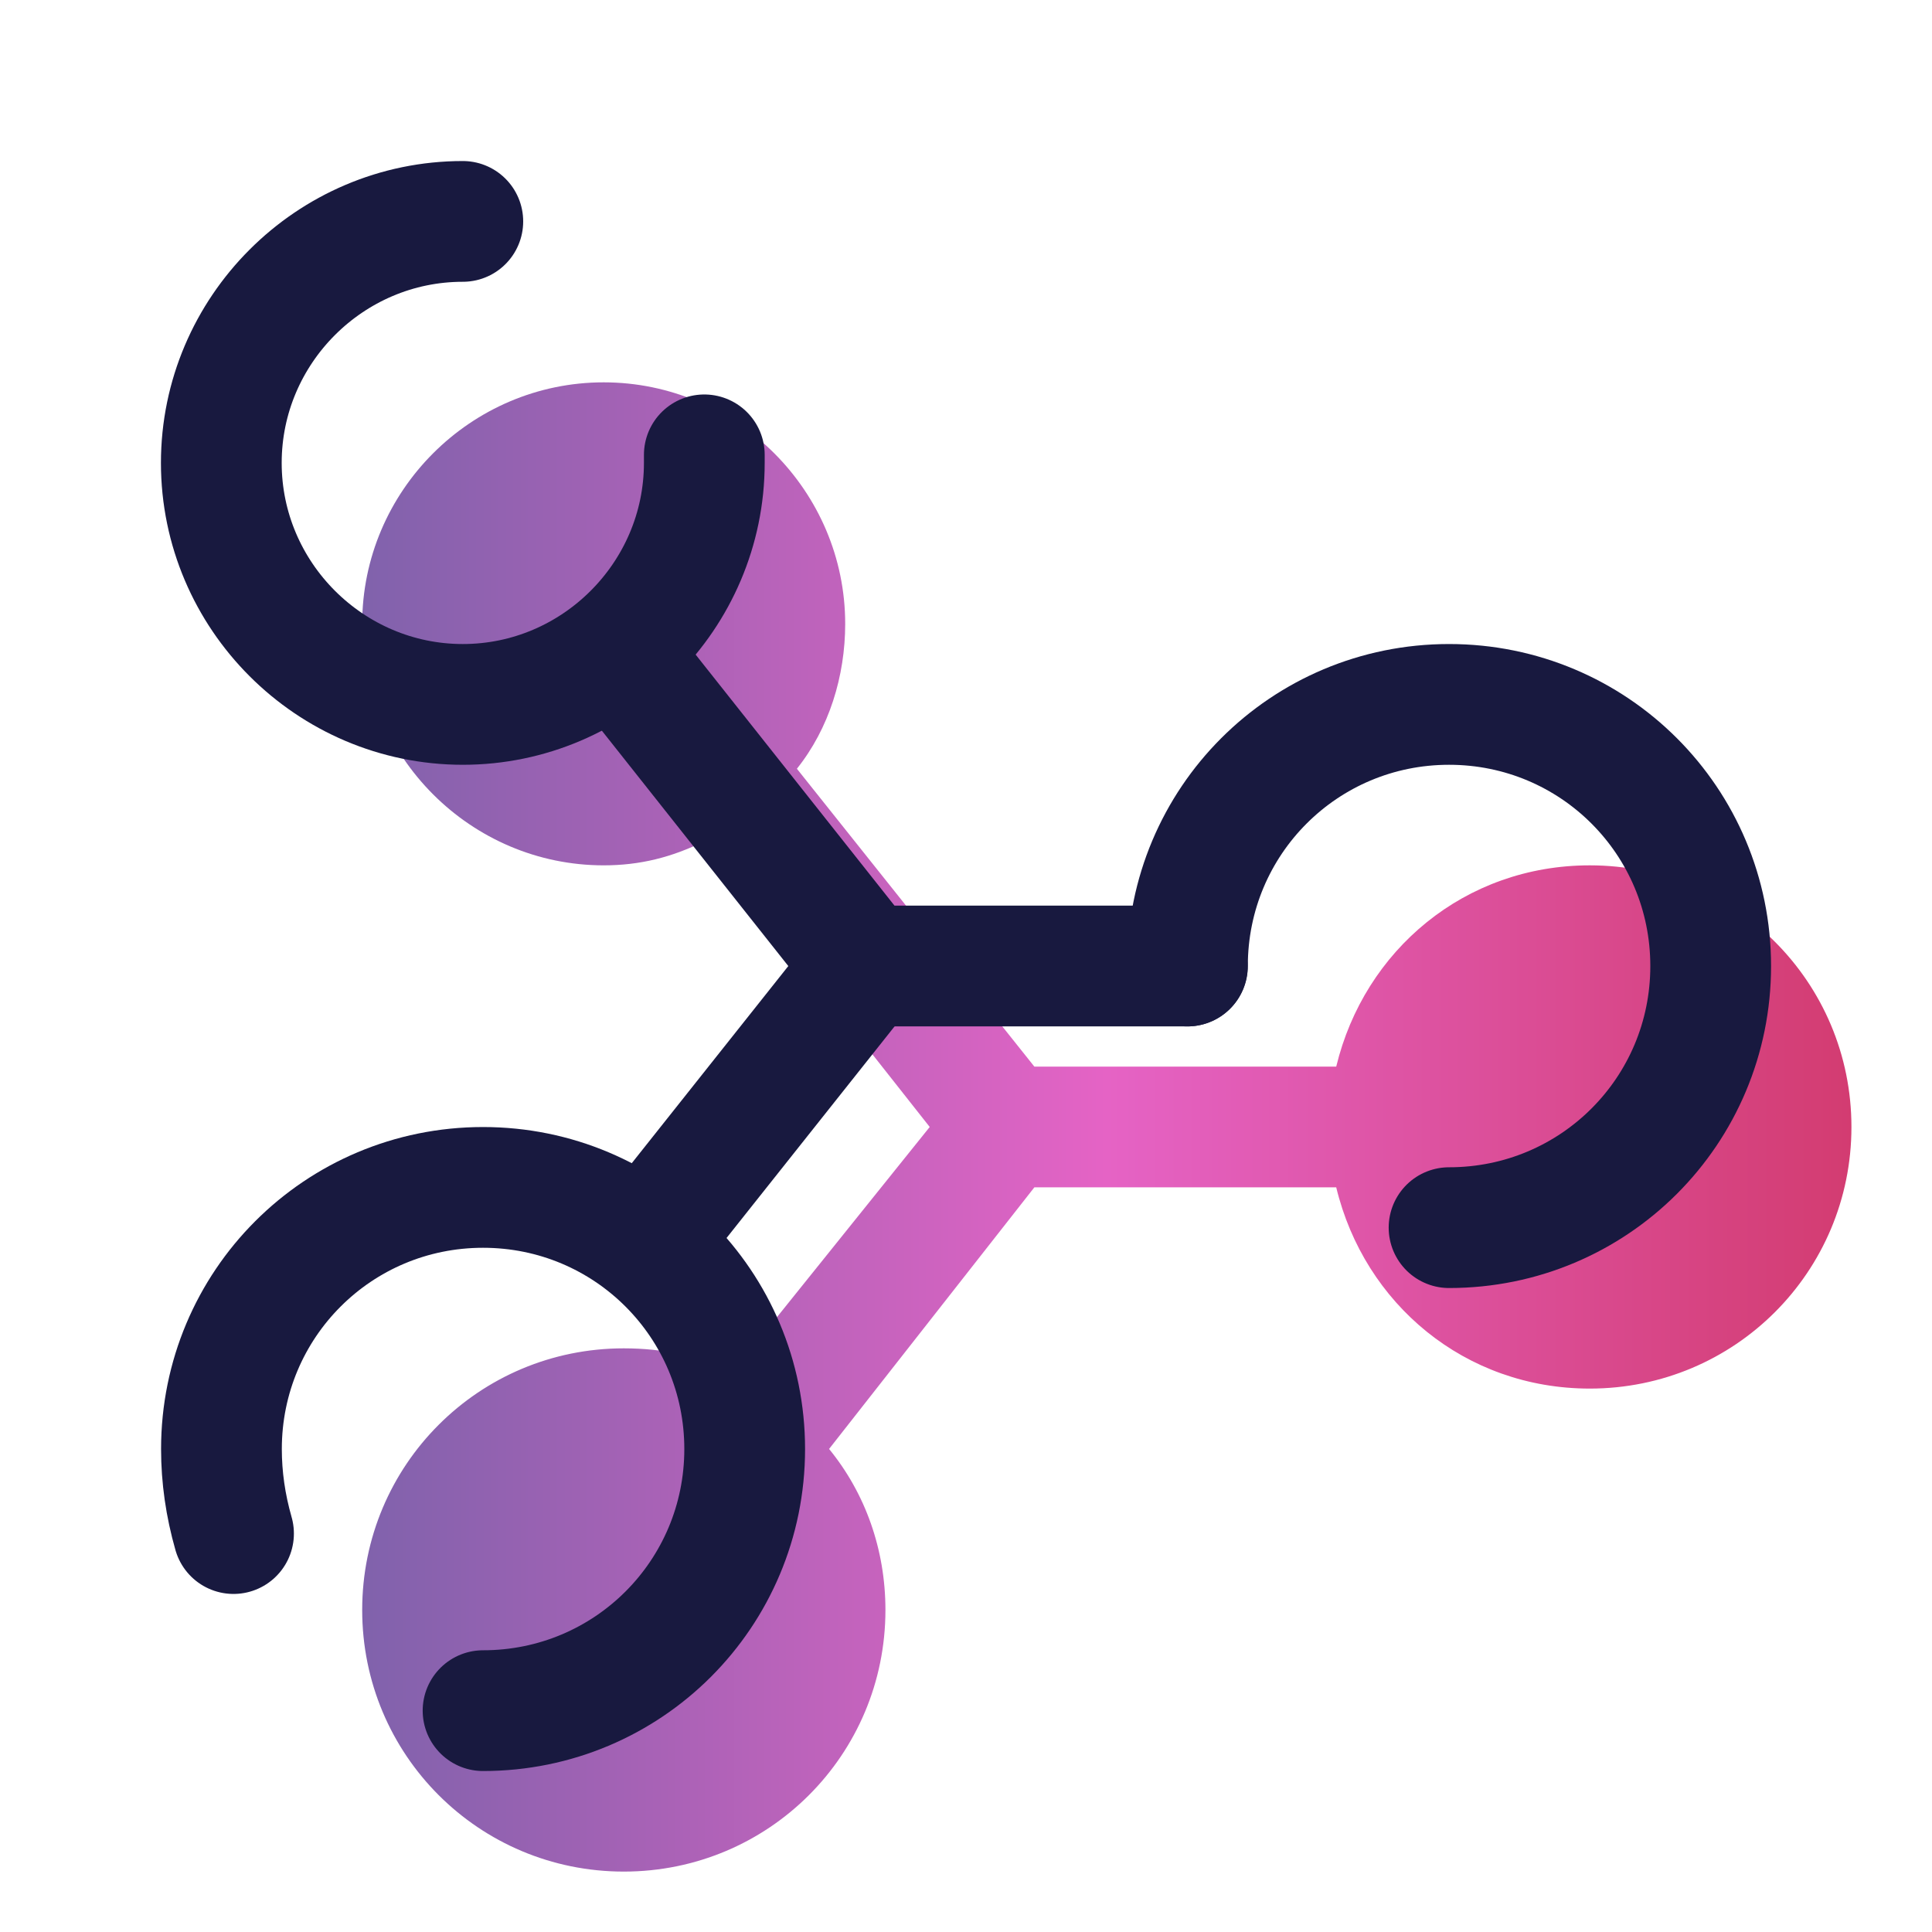 <svg width="100" height="100" viewBox="0 0 100 100" fill="none" xmlns="http://www.w3.org/2000/svg">
<path d="M32.288 69.79C34.372 69.79 36.247 70.207 37.913 71.04L48.122 58.332L36.455 43.54C34.788 44.373 33.122 44.79 31.247 44.79C24.372 44.79 18.747 39.165 18.747 32.29C18.747 25.415 24.372 19.79 31.247 19.79C38.122 19.79 43.747 25.415 43.747 32.29C43.747 34.998 42.913 37.707 41.247 39.79L53.538 55.207H69.163C70.622 49.165 75.83 44.79 82.288 44.79C89.788 44.79 95.83 50.832 95.83 58.332C95.83 65.832 89.788 71.873 82.288 71.873C75.83 71.873 70.622 67.498 69.163 61.457H53.538L42.913 74.998C44.788 77.29 45.83 80.207 45.83 83.332C45.83 90.832 39.788 96.873 32.288 96.873C24.788 96.873 18.747 90.832 18.747 83.332C18.747 75.832 24.788 69.79 32.288 69.79Z" fill="url(#paint0_linear_1821_1628)"/>
<path d="M75.003 63.543C82.503 63.543 88.545 57.502 88.545 50.002C88.545 42.502 82.503 36.46 75.003 36.46C67.503 36.46 61.462 42.502 61.462 50.002" stroke="#18193F" stroke-width="6.25" stroke-miterlimit="10" stroke-linecap="round" stroke-linejoin="round"/>
<path d="M23.955 11.46C17.08 11.46 11.455 17.085 11.455 23.96C11.455 30.835 17.08 36.46 23.955 36.46C30.83 36.46 36.455 30.835 36.455 23.96C36.455 23.752 36.455 23.752 36.455 23.543" stroke="#18193F" stroke-width="6.25" stroke-miterlimit="10" stroke-linecap="round" stroke-linejoin="round"/>
<path d="M25.003 88.543C32.503 88.543 38.545 82.502 38.545 75.002C38.545 67.502 32.503 61.46 25.003 61.46C17.503 61.46 11.462 67.502 11.462 75.002C11.462 76.46 11.67 77.918 12.087 79.377" stroke="#18193F" stroke-width="6.25" stroke-miterlimit="10" stroke-linecap="round" stroke-linejoin="round"/>
<path d="M61.455 50.001H44.788L32.08 33.959" stroke="#18193F" stroke-width="6.25" stroke-miterlimit="10" stroke-linecap="round" stroke-linejoin="round"/>
<path d="M44.795 50L33.545 64.167" stroke="#18193F" stroke-width="6.25" stroke-miterlimit="10" stroke-linecap="round" stroke-linejoin="round"/>
<defs>
<linearGradient id="paint0_linear_1821_1628" x1="95.83" y1="58.332" x2="18.747" y2="58.332" gradientUnits="userSpaceOnUse">
<stop stop-color="#D33C71"/>
<stop offset="0.5" stop-color="#E563C5"/>
<stop offset="1" stop-color="#8062AC"/>
</linearGradient>
</defs>
</svg>
